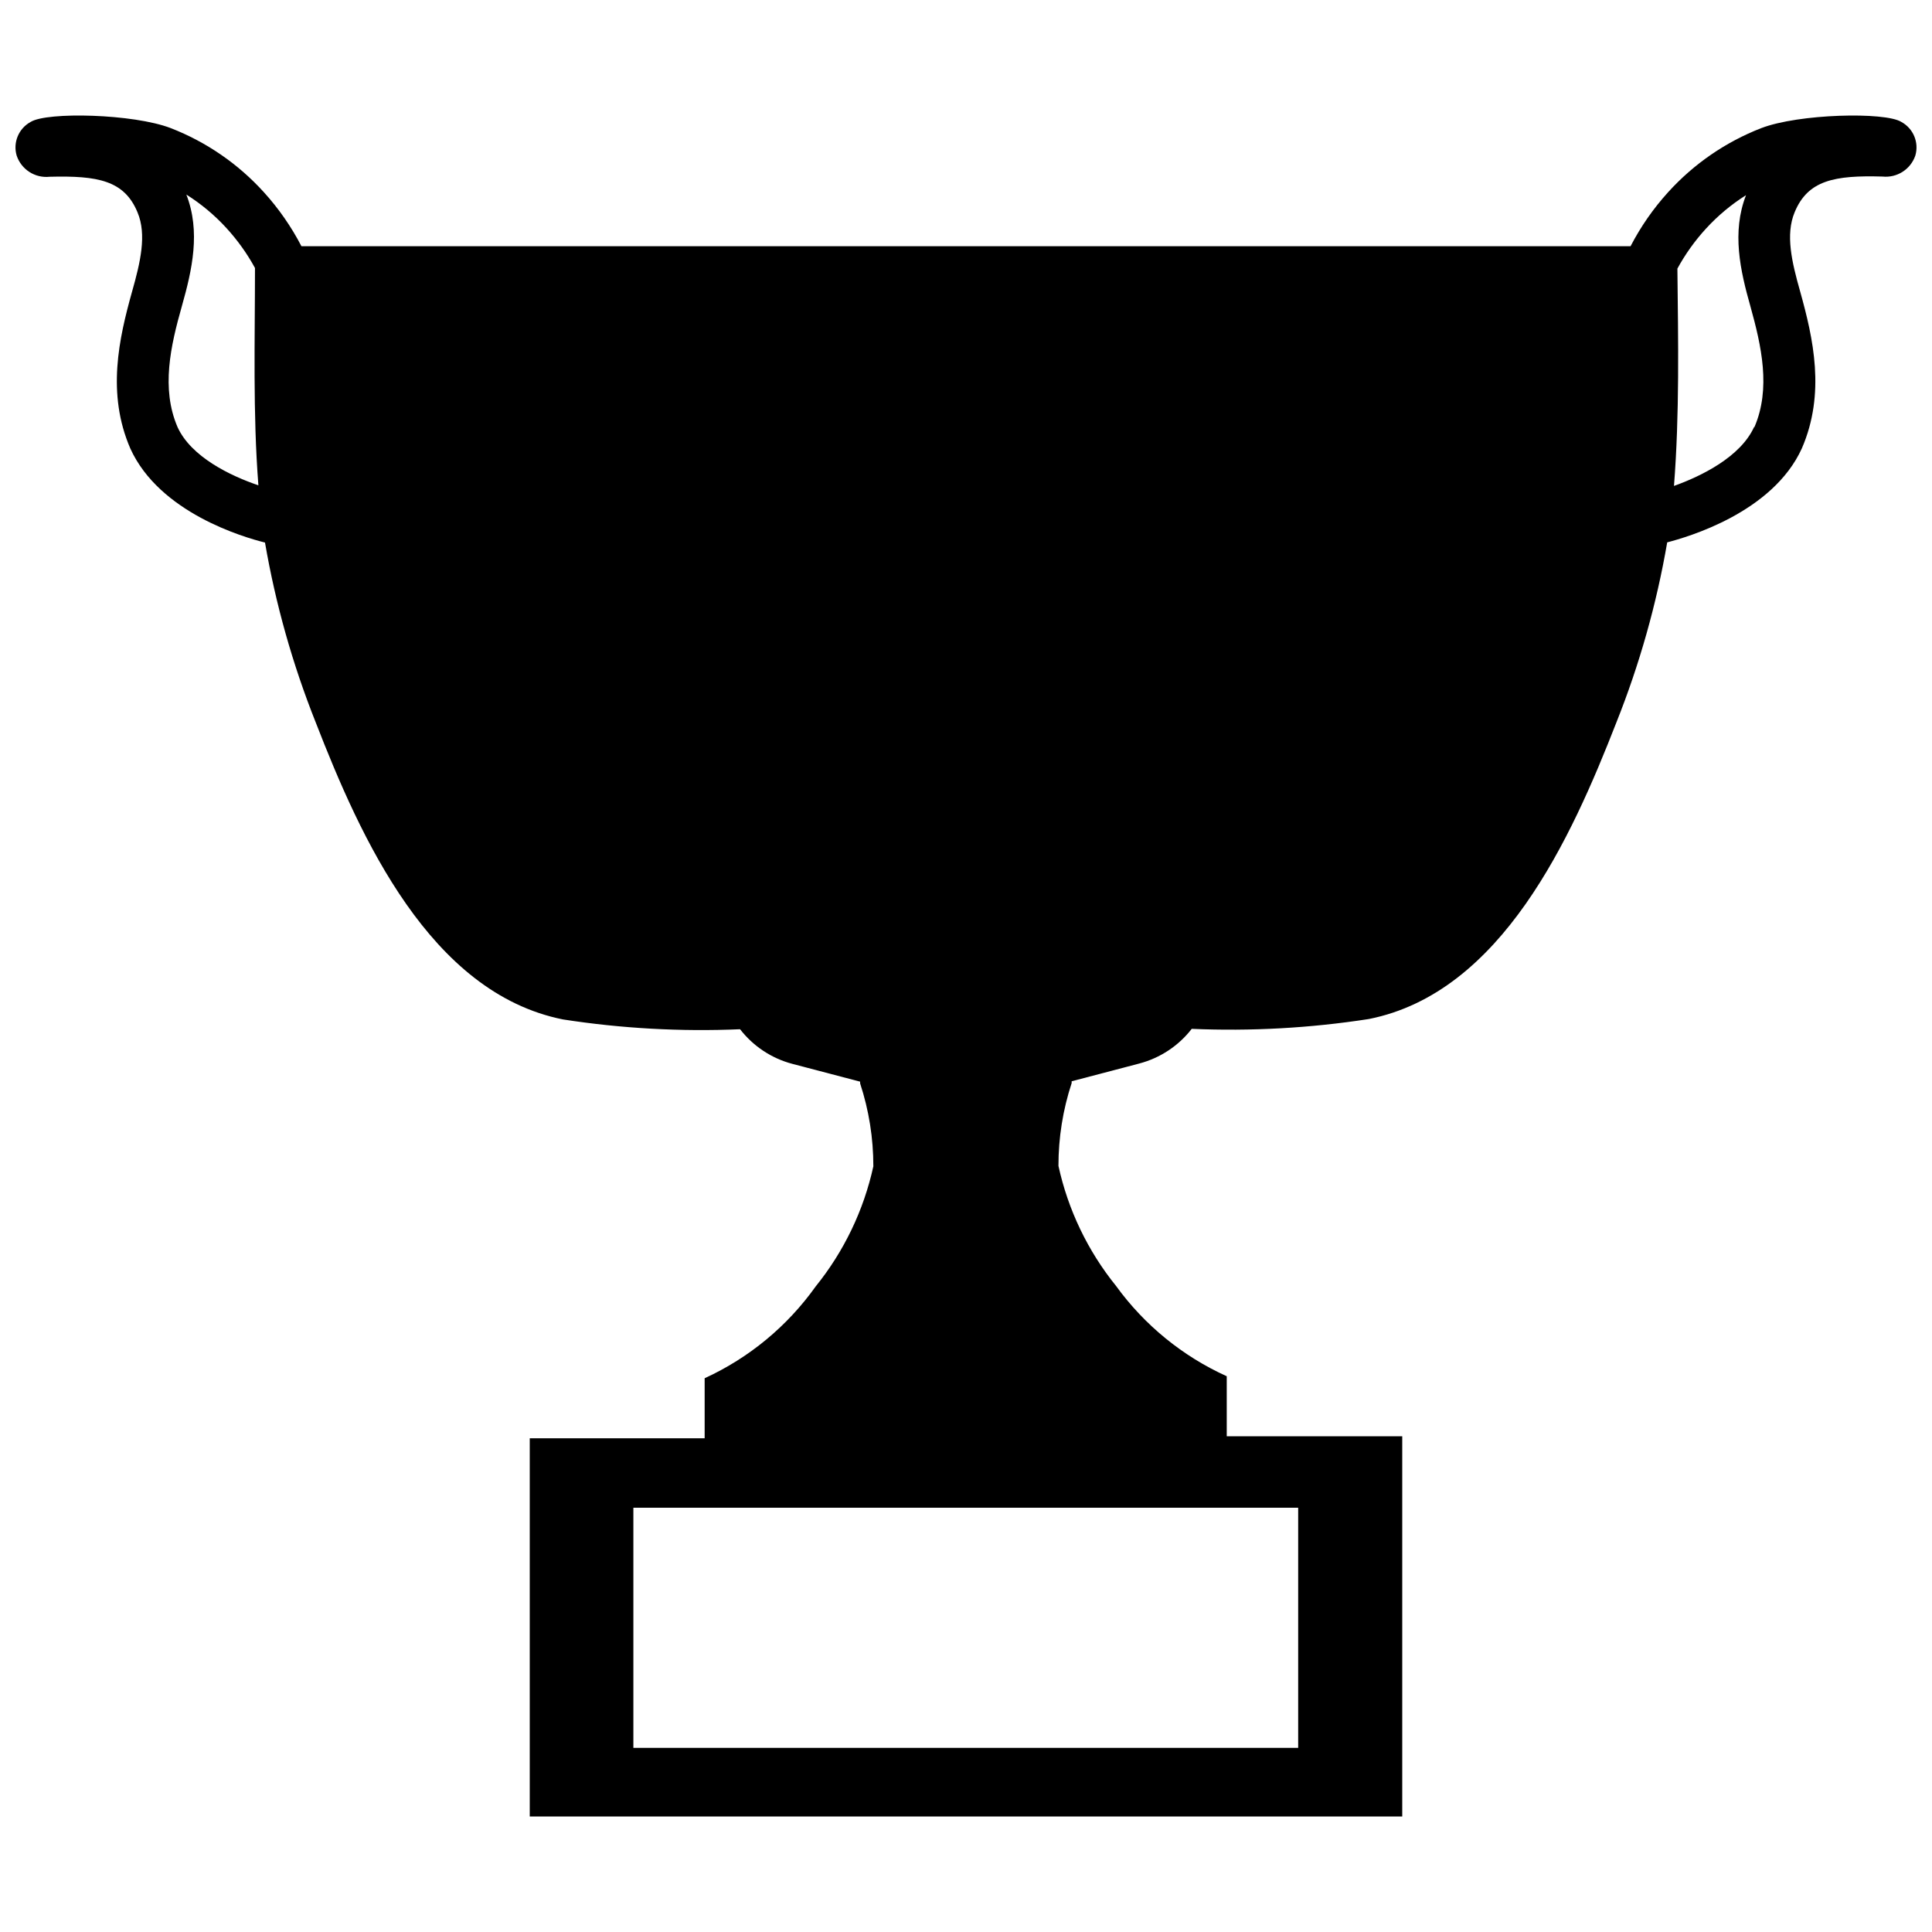 <?xml version="1.0" encoding="UTF-8"?>
<!-- Uploaded to: ICON Repo, www.svgrepo.com, Generator: ICON Repo Mixer Tools -->
<svg width="800px" height="800px" version="1.1" viewBox="144 144 512 512" xmlns="http://www.w3.org/2000/svg">
 <defs>
  <clipPath id="a">
   <path d="m148.09 174h503.81v452h-503.81z"/>
  </clipPath>
 </defs>
 <g clip-path="url(#a)">
  <path d="m647.87 176.31c-4.297-2.703-27.207-2.176-37.121 1.645v-0.004c-9.449 3.676-17.914 9.504-24.715 17.023-3.906 4.309-7.238 9.105-9.914 14.27h-352.24c-2.68-5.164-6.012-9.961-9.918-14.27-6.801-7.519-15.262-13.348-24.715-17.023-9.918-3.816-32.828-4.348-37.121-1.641-3.18 1.727-4.727 5.434-3.715 8.906 1.23 3.703 4.875 6.047 8.754 5.625 12.727-0.32 19.781 0.953 23.281 9.438 2.492 5.941 0.742 13.258-1.434 20.949-3.5 12.516-6.789 27.047-0.477 41.629 7.742 17.078 30.121 23.547 35.691 24.926 2.812 16.336 7.328 32.332 13.469 47.73 11.828 30.441 30.281 71.594 65.496 78.648 15.52 2.402 31.242 3.273 46.934 2.598 3.481 4.496 8.344 7.719 13.84 9.172l17.977 4.719v0.477l0.004 0.004c2.324 7.086 3.508 14.496 3.5 21.957-2.551 11.648-7.781 22.543-15.273 31.816-7.508 10.555-17.66 18.949-29.434 24.344v15.91h-46.352v100.23h231.22v-100.76h-46.508v-15.91c-11.688-5.289-21.797-13.535-29.328-23.918-7.496-9.273-12.723-20.168-15.273-31.82-0.008-7.457 1.172-14.867 3.5-21.953v-0.477l17.977-4.719v-0.004c5.496-1.453 10.363-4.68 13.844-9.172 15.691 0.672 31.41-0.195 46.934-2.602 35.266-7 53.723-48.152 65.602-78.594 6.141-15.395 10.656-31.391 13.469-47.727 5.305-1.379 27.949-7.848 35.691-24.926 6.312-14.582 3.023-29.113-0.477-41.629-2.176-7.691-3.926-15.008-1.434-20.949 3.5-8.484 10.605-9.812 23.281-9.441 3.844 0.402 7.457-1.91 8.699-5.57 1.012-3.473-0.535-7.18-3.715-8.906zm-456.82 80.875c-4.402-10.234-1.855-21.477 1.168-32.137 2.703-9.547 4.984-19.676 1.168-29.484l-0.004-0.004c3.914 2.465 7.481 5.445 10.605 8.855 2.949 3.219 5.496 6.777 7.586 10.605 0 19.199-0.582 38.449 0.902 57.594-7.481-2.543-17.82-7.531-21.426-15.43zm296.98 286.38v63.641l-176.18-0.004v-63.641zm120.81-286.38c-3.606 7.902-13.949 12.992-21.215 15.59 1.484-19.145 1.113-38.395 0.902-57.594 2.09-3.828 4.637-7.391 7.582-10.605 3.125-3.41 6.691-6.391 10.605-8.855-3.816 9.812-1.539 19.941 1.168 29.484 2.918 10.5 5.461 21.742 1.059 31.98z"/>
 </g>
</svg>